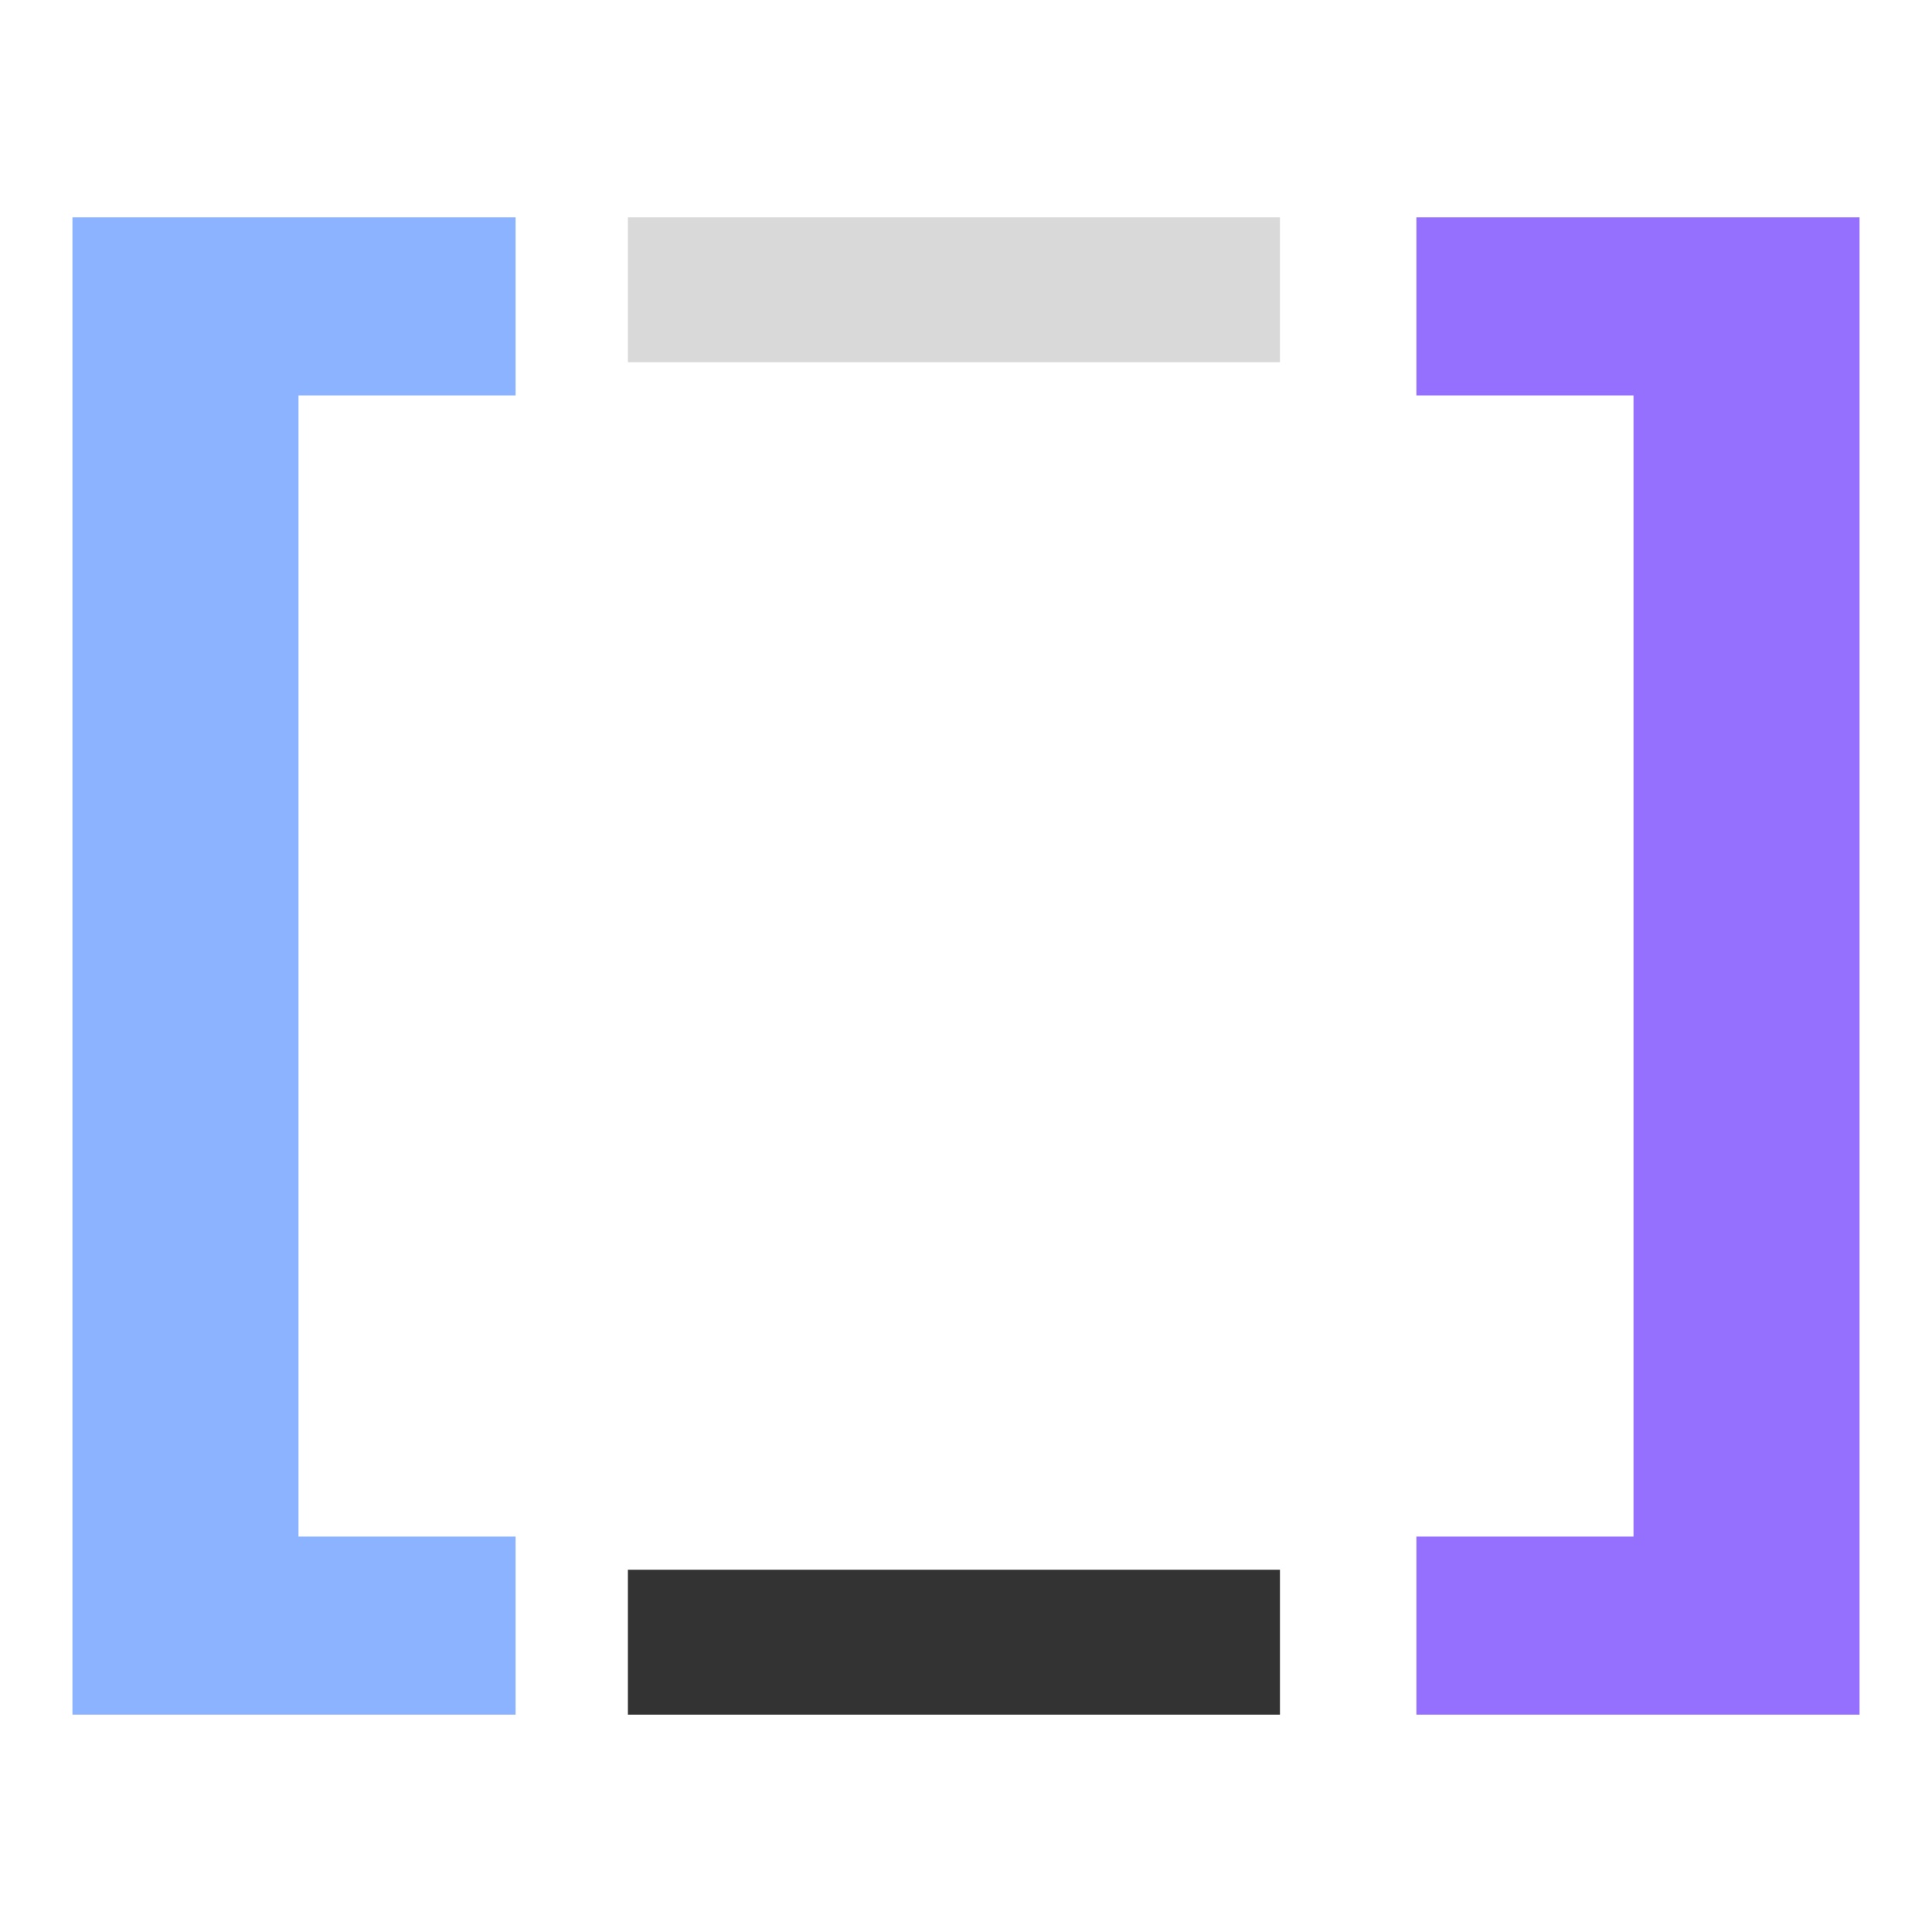 <svg xmlns="http://www.w3.org/2000/svg" width="80" height="80" fill="none"><path fill="#8BB3FF" d="M21.35 63.627h-8.99V16.373h8.99V9H3v62h18.35v-7.373z"/><path fill="#9570FF" d="M58.65 16.373h8.99v47.254h-8.99V71H77V9H58.65v7.373z"/><path fill="#D9D9D9" d="M26 9h27v6H26z"/><path fill="#333" d="M26 65h27v6H26z"/></svg>